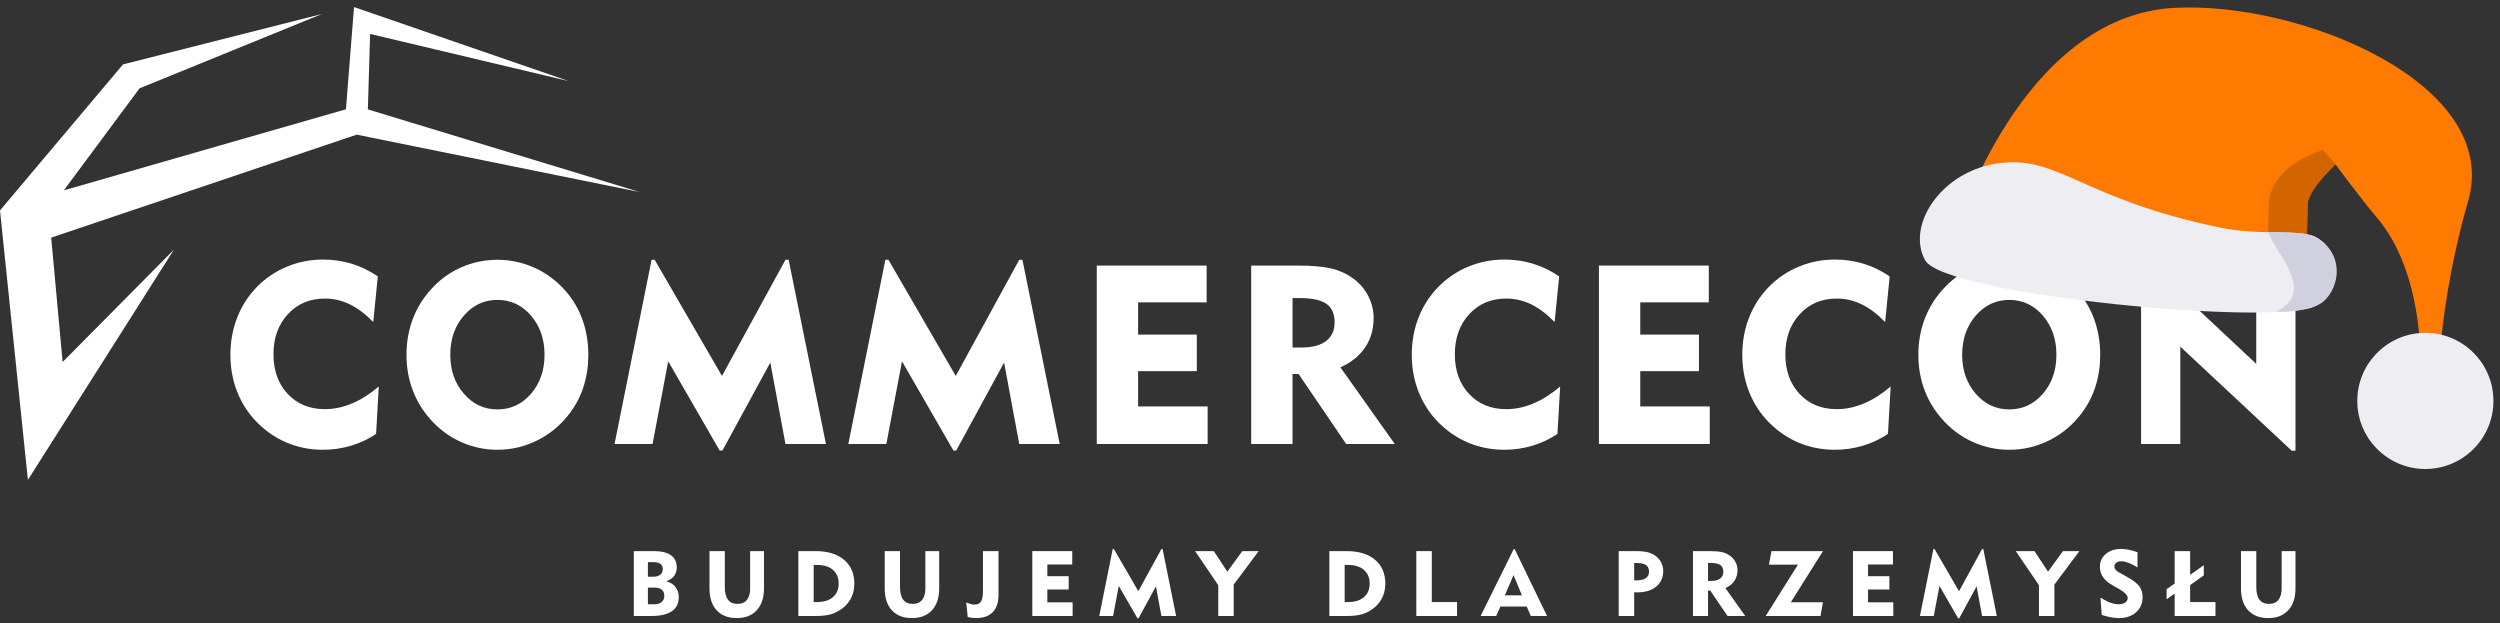 <svg xmlns="http://www.w3.org/2000/svg" width="353" height="88" viewBox="0 0 353 88"><rect x="0" y="0" width="353" height="88" fill="#333333" stroke="none"/><g fill="none" fill-rule="evenodd"><path fill="#FFF" d="M52.703 45.474C51.614 44.351 50.511 43.517 49.393 42.972 48.275 42.428 47.103 42.156 45.875 42.156 43.744 42.156 42.001 42.892 40.646 44.362 39.291 45.833 38.614 47.721 38.614 50.026 38.614 52.331 39.285 54.198 40.629 55.628 41.972 57.059 43.721 57.774 45.875 57.774 47.149 57.774 48.421 57.508 49.689 56.975 50.957 56.443 52.222 55.643 53.485 54.577L53.103 61.266C52.025 61.996 50.846 62.552 49.567 62.934 48.287 63.316 46.958 63.507 45.58 63.507 44.097 63.507 42.676 63.275 41.315 62.812 39.954 62.349 38.7 61.666 37.554 60.762 35.932 59.488 34.69 57.934 33.827 56.098 32.964 54.262 32.533 52.261 32.533 50.095 32.533 48.231 32.851 46.482 33.489 44.849 34.125 43.216 35.052 41.774 36.268 40.523 37.495 39.272 38.914 38.314 40.525 37.647 42.134 36.982 43.831 36.649 45.615 36.649 47.028 36.649 48.377 36.846 49.663 37.239 50.948 37.633 52.176 38.229 53.346 39.029L52.703 45.474ZM63.58 50.095C63.58 52.284 64.22 54.117 65.5 55.594 66.779 57.07 68.358 57.809 70.234 57.809 72.121 57.809 73.702 57.073 74.977 55.602 76.25 54.132 76.888 52.296 76.888 50.095 76.888 47.883 76.25 46.038 74.977 44.562 73.702 43.085 72.121 42.347 70.234 42.347 68.358 42.347 66.779 43.085 65.5 44.562 64.22 46.038 63.58 47.883 63.58 50.095M57.395 50.095C57.395 48.231 57.717 46.485 58.359 44.857 59.002 43.23 59.949 41.773 61.2 40.488 62.381 39.261 63.754 38.319 65.317 37.665 66.881 37.011 68.519 36.683 70.234 36.683 71.947 36.683 73.589 37.013 75.159 37.673 76.728 38.334 78.121 39.283 79.337 40.523 80.564 41.762 81.494 43.196 82.126 44.822 82.757 46.45 83.072 48.208 83.072 50.095 83.072 51.67 82.852 53.153 82.412 54.542 81.972 55.932 81.318 57.201 80.449 58.347 79.221 59.98 77.713 61.248 75.924 62.152 74.134 63.055 72.237 63.507 70.234 63.507 68.531 63.507 66.901 63.177 65.343 62.517 63.785 61.857 62.404 60.907 61.2 59.668 59.949 58.382 59.002 56.931 58.359 55.316 57.717 53.7 57.395 51.96 57.395 50.095"/><polygon fill="#FFF" points="86.775 62.691 92.004 36.684 92.439 36.684 101.942 53.084 110.906 36.684 111.358 36.684 116.622 62.691 110.906 62.691 108.769 51.19 102.011 63.612 101.612 63.612 94.35 51.016 92.143 62.691"/><polygon fill="#FFF" points="119.785 62.691 125.014 36.684 125.449 36.684 134.952 53.084 143.916 36.684 144.368 36.684 149.632 62.691 143.916 62.691 141.779 51.19 135.021 63.612 134.622 63.612 127.36 51.016 125.153 62.691"/><polygon fill="#FFF" points="154.864 62.691 154.864 37.5 170.378 37.5 170.378 42.695 160.701 42.695 160.701 47.246 168.988 47.246 168.988 52.406 160.701 52.406 160.701 57.392 170.517 57.392 170.517 62.691"/><path fill="#FFF" d="M183.496 42.086 182.506 42.086 182.506 49.07 183.774 49.07C185.291 49.07 186.449 48.764 187.249 48.149 188.048 47.536 188.447 46.655 188.447 45.508 188.447 44.304 188.059 43.432 187.283 42.894 186.507 42.355 185.244 42.086 183.496 42.086L183.496 42.086ZM176.668 62.69 176.668 37.5 183.149 37.5C185.221 37.5 186.828 37.636 187.97 37.908 189.11 38.18 190.121 38.635 191.001 39.272 191.939 39.944 192.666 40.774 193.181 41.765 193.696 42.755 193.955 43.8 193.955 44.9 193.955 46.488 193.552 47.878 192.747 49.07 191.942 50.263 190.781 51.196 189.264 51.867L196.943 62.69 190.08 62.69 183.357 52.805 182.506 52.805 182.506 62.69 176.668 62.69ZM219.512 45.474C218.423 44.351 217.32 43.517 216.202 42.972 215.084 42.428 213.912 42.156 212.684 42.156 210.553 42.156 208.81 42.892 207.455 44.362 206.1 45.833 205.423 47.721 205.423 50.026 205.423 52.331 206.094 54.198 207.438 55.628 208.781 57.059 210.53 57.774 212.684 57.774 213.958 57.774 215.23 57.508 216.498 56.975 217.766 56.443 219.031 55.643 220.294 54.577L219.912 61.266C218.834 61.996 217.655 62.552 216.376 62.934 215.096 63.316 213.767 63.507 212.389 63.507 210.906 63.507 209.485 63.275 208.124 62.812 206.763 62.349 205.509 61.666 204.363 60.762 202.741 59.488 201.499 57.934 200.636 56.098 199.773 54.262 199.342 52.261 199.342 50.095 199.342 48.231 199.66 46.482 200.297 44.849 200.934 43.216 201.861 41.774 203.077 40.523 204.304 39.272 205.723 38.314 207.334 37.647 208.943 36.982 210.64 36.649 212.424 36.649 213.837 36.649 215.186 36.846 216.472 37.239 217.757 37.633 218.984 38.229 220.155 39.029L219.512 45.474Z"/><polygon fill="#FFF" points="225.768 62.691 225.768 37.5 241.282 37.5 241.282 42.695 231.605 42.695 231.605 47.246 239.892 47.246 239.892 52.406 231.605 52.406 231.605 57.392 241.421 57.392 241.421 62.691"/><path fill="#FFF" d="M266.18 45.474C265.091 44.351 263.988 43.517 262.87 42.972 261.752 42.428 260.58 42.156 259.352 42.156 257.221 42.156 255.478 42.892 254.123 44.362 252.768 45.833 252.091 47.721 252.091 50.026 252.091 52.331 252.762 54.198 254.106 55.628 255.449 57.059 257.198 57.774 259.352 57.774 260.626 57.774 261.898 57.508 263.166 56.975 264.434 56.443 265.699 55.643 266.962 54.577L266.58 61.266C265.502 61.996 264.323 62.552 263.044 62.934 261.764 63.316 260.435 63.507 259.057 63.507 257.574 63.507 256.153 63.275 254.792 62.812 253.431 62.349 252.177 61.666 251.031 60.762 249.409 59.488 248.167 57.934 247.304 56.098 246.441 54.262 246.01 52.261 246.01 50.095 246.01 48.231 246.328 46.482 246.965 44.849 247.602 43.216 248.529 41.774 249.745 40.523 250.972 39.272 252.391 38.314 254.002 37.647 255.611 36.982 257.308 36.649 259.092 36.649 260.505 36.649 261.854 36.846 263.14 37.239 264.425 37.633 265.652 38.229 266.823 39.029L266.18 45.474ZM277.057 50.095C277.057 52.284 277.697 54.117 278.977 55.594 280.256 57.07 281.835 57.809 283.711 57.809 285.598 57.809 287.179 57.073 288.454 55.602 289.727 54.132 290.365 52.296 290.365 50.095 290.365 47.883 289.727 46.038 288.454 44.562 287.179 43.085 285.598 42.347 283.711 42.347 281.835 42.347 280.256 43.085 278.977 44.562 277.697 46.038 277.057 47.883 277.057 50.095M270.872 50.095C270.872 48.231 271.194 46.485 271.836 44.857 272.479 43.23 273.426 41.773 274.677 40.488 275.858 39.261 277.231 38.319 278.794 37.665 280.358 37.011 281.996 36.683 283.711 36.683 285.424 36.683 287.066 37.013 288.636 37.673 290.205 38.334 291.598 39.283 292.814 40.523 294.041 41.762 294.971 43.196 295.603 44.822 296.234 46.45 296.549 48.208 296.549 50.095 296.549 51.67 296.329 53.153 295.889 54.542 295.449 55.932 294.795 57.201 293.926 58.347 292.698 59.98 291.19 61.248 289.401 62.152 287.611 63.055 285.714 63.507 283.711 63.507 282.008 63.507 280.378 63.177 278.82 62.517 277.262 61.857 275.881 60.907 274.677 59.668 273.426 58.382 272.479 56.931 271.836 55.316 271.194 53.7 270.872 51.96 270.872 50.095"/><polygon fill="#FFF" points="302.321 62.691 302.321 36.684 302.893 36.684 318.582 51.381 318.582 37.5 324.122 37.5 324.122 63.647 323.601 63.647 307.861 48.949 307.861 62.691"/><polygon fill="#FFF" points="51.94 15.446 52.261 4.792 80.312 11.454 49.988 1 48.848 15.43 9.011 26.877 19.699 12.476 45.479 1.968 17.687 9.013 17.371 9.092 0 29.712 3.94 67.758 24.551 35.26 8.842 51.117 7.227 33.553 50.364 19.011 90.325 27.118"/><path fill="#FFF" d="M91.484 85.321 92.394 85.321C92.831 85.321 93.175 85.214 93.427 84.999 93.678 84.784 93.802 84.489 93.802 84.114 93.802 83.748 93.681 83.464 93.436 83.265 93.191 83.064 92.844 82.965 92.394 82.965L91.484 82.965 91.484 85.321ZM91.484 81.436 92.211 81.436C92.64 81.436 92.976 81.341 93.218 81.155 93.46 80.967 93.581 80.703 93.581 80.362 93.581 80.021 93.466 79.77 93.237 79.61 93.008 79.449 92.648 79.37 92.16 79.37L91.484 79.37 91.484 81.436ZM89.494 86.976 89.494 77.816 92.324 77.816C93.39 77.816 94.196 78.01 94.741 78.4 95.286 78.789 95.559 79.367 95.559 80.134 95.559 80.602 95.434 80.998 95.186 81.325 94.938 81.651 94.562 81.905 94.062 82.086 94.617 82.213 95.053 82.472 95.369 82.867 95.685 83.26 95.843 83.742 95.843 84.31 95.843 85.191 95.518 85.855 94.867 86.303 94.216 86.752 93.253 86.976 91.977 86.976L89.494 86.976ZM102.341 77.816 102.341 82.851C102.341 83.66 102.489 84.265 102.785 84.667 103.082 85.068 103.532 85.271 104.135 85.271 104.716 85.271 105.159 85.083 105.465 84.708 105.769 84.332 105.922 83.788 105.922 83.072L105.922 77.816 107.874 77.816 107.874 83.072C107.874 84.394 107.535 85.425 106.858 86.164 106.18 86.904 105.239 87.273 104.034 87.273 102.816 87.273 101.87 86.907 101.194 86.174 100.517 85.441 100.18 84.411 100.18 83.085L100.18 77.816 102.341 77.816ZM114.89 85.012 115.37 85.012C116.326 85.012 117.074 84.78 117.613 84.317 118.151 83.853 118.421 83.213 118.421 82.397 118.421 81.578 118.151 80.937 117.613 80.47 117.074 80.002 116.326 79.769 115.37 79.769L114.89 79.769 114.89 85.012ZM112.729 86.977 112.729 77.816 115.162 77.816C116.872 77.816 118.211 78.224 119.18 79.042 120.148 79.859 120.633 80.977 120.633 82.397 120.633 83.246 120.441 84.001 120.058 84.661 119.674 85.322 119.112 85.863 118.371 86.288 117.949 86.533 117.491 86.708 116.997 86.816 116.503 86.923 115.89 86.977 115.162 86.977L112.729 86.977ZM127.081 77.816 127.081 82.851C127.081 83.66 127.229 84.265 127.526 84.667 127.823 85.068 128.273 85.271 128.875 85.271 129.456 85.271 129.9 85.083 130.205 84.708 130.51 84.332 130.663 83.788 130.663 83.072L130.663 77.816 132.615 77.816 132.615 83.072C132.615 84.394 132.276 85.425 131.598 86.164 130.92 86.904 129.979 87.273 128.774 87.273 127.556 87.273 126.61 86.907 125.934 86.174 125.258 85.441 124.92 84.411 124.92 83.085L124.92 77.816 127.081 77.816ZM136.434 85.062C136.666 85.163 136.878 85.239 137.072 85.293 137.266 85.346 137.437 85.372 137.584 85.372 138.018 85.372 138.328 85.229 138.512 84.945 138.697 84.661 138.79 84.178 138.79 83.495L138.79 77.816 140.989 77.816 140.989 84.013C140.989 85.07 140.717 85.879 140.174 86.436 139.631 86.994 138.846 87.273 137.818 87.273 137.623 87.273 137.431 87.26 137.239 87.235 137.048 87.21 136.849 87.172 136.642 87.121L136.434 85.062Z"/><polygon fill="#FFF" points="145.762 86.977 145.762 77.817 151.403 77.817 151.403 79.706 147.885 79.706 147.885 81.361 150.898 81.361 150.898 83.237 147.885 83.237 147.885 85.049 151.454 85.049 151.454 86.977"/><polygon fill="#FFF" points="155.216 86.977 157.118 77.519 157.275 77.519 160.731 83.483 163.991 77.519 164.155 77.519 166.069 86.977 163.991 86.977 163.214 82.794 160.756 87.311 160.611 87.311 157.97 82.731 157.168 86.977"/><polygon fill="#FFF" points="172.019 86.977 172.019 82.63 168.747 77.817 171.387 77.817 173.301 80.716 175.411 77.817 177.73 77.817 174.199 82.541 174.199 86.977"/><path fill="#FFF" d="M189.865,85.012 L190.345,85.012 C191.302,85.012 192.049,84.78 192.589,84.317 C193.126,83.853 193.397,83.213 193.397,82.397 C193.397,81.578 193.126,80.937 192.589,80.47 C192.049,80.002 191.302,79.769 190.345,79.769 L189.865,79.769 L189.865,85.012 Z M187.704,86.977 L187.704,77.816 L190.137,77.816 C191.847,77.816 193.186,78.224 194.155,79.042 C195.124,79.859 195.608,80.977 195.608,82.397 C195.608,83.246 195.417,84.001 195.034,84.661 C194.649,85.322 194.088,85.863 193.346,86.288 C192.924,86.533 192.466,86.708 191.972,86.816 C191.478,86.923 190.865,86.977 190.137,86.977 L187.704,86.977 Z"/><polygon fill="#FFF" points="199.983 86.977 199.983 77.817 202.169 77.817 202.169 85.011 205.738 85.011 205.738 86.977"/><path fill="#FFF" d="M212.49 84.064 214.897 84.064 213.709 81.196 212.49 84.064ZM209.066 86.976 213.735 77.532 213.874 77.532 218.441 86.976 216.154 86.976 215.573 85.643 211.858 85.643 211.264 86.976 209.066 86.976ZM231.044 79.497 230.747 79.497 230.747 81.942 231.145 81.942C231.696 81.942 232.118 81.834 232.409 81.623 232.699 81.41 232.844 81.103 232.844 80.704 232.844 80.287 232.701 79.98 232.415 79.788 232.129 79.593 231.671 79.497 231.044 79.497L231.044 79.497ZM228.561 86.977 228.561 77.817 230.918 77.817C231.643 77.817 232.217 77.869 232.642 77.974 233.067 78.079 233.445 78.256 233.773 78.505 234.114 78.753 234.378 79.064 234.566 79.437 234.754 79.81 234.847 80.205 234.847 80.622 234.847 81.547 234.517 82.283 233.858 82.826 233.2 83.37 232.306 83.641 231.177 83.641 231.058 83.641 230.97 83.64 230.911 83.638 230.853 83.635 230.798 83.632 230.747 83.629L230.747 86.977 228.561 86.977ZM241.534 79.484 241.174 79.484 241.174 82.024 241.635 82.024C242.186 82.024 242.608 81.911 242.899 81.689 243.189 81.465 243.334 81.145 243.334 80.729 243.334 80.289 243.194 79.974 242.911 79.778 242.628 79.582 242.17 79.484 241.534 79.484L241.534 79.484ZM239.051 86.976 239.051 77.816 241.408 77.816C242.161 77.816 242.745 77.865 243.161 77.965 243.576 78.063 243.943 78.228 244.263 78.461 244.604 78.704 244.868 79.007 245.056 79.367 245.244 79.727 245.337 80.106 245.337 80.507 245.337 81.084 245.19 81.589 244.898 82.024 244.606 82.456 244.183 82.796 243.631 83.041L246.424 86.976 243.928 86.976 241.483 83.382 241.174 83.382 241.174 86.976 239.051 86.976Z"/><polygon fill="#FFF" points="249.316 86.977 253.871 79.731 249.783 79.731 250.131 77.817 257.402 77.817 252.86 85.037 257.402 85.037 257.055 86.977"/><polygon fill="#FFF" points="261.644 86.977 261.644 77.817 267.285 77.817 267.285 79.706 263.767 79.706 263.767 81.361 266.78 81.361 266.78 83.237 263.767 83.237 263.767 85.049 267.336 85.049 267.336 86.977"/><polygon fill="#FFF" points="271.098 86.977 273 77.519 273.157 77.519 276.613 83.483 279.873 77.519 280.037 77.519 281.951 86.977 279.873 86.977 279.096 82.794 276.638 87.311 276.493 87.311 273.852 82.731 273.05 86.977"/><polygon fill="#FFF" points="287.9 86.977 287.9 82.63 284.628 77.817 287.268 77.817 289.182 80.716 291.292 77.817 293.611 77.817 290.08 82.541 290.08 86.977"/><path fill="#FFF" d="M296.584,84.386 C297.149,84.73 297.628,84.974 298.022,85.113 C298.414,85.251 298.8,85.321 299.175,85.321 C299.553,85.321 299.858,85.239 300.087,85.071 C300.317,84.904 300.432,84.691 300.432,84.43 C300.432,84.054 300.022,83.634 299.207,83.167 C299.075,83.091 298.974,83.031 298.904,82.99 L298.284,82.642 C297.683,82.301 297.236,81.916 296.945,81.486 C296.654,81.057 296.509,80.57 296.509,80.027 C296.509,79.289 296.786,78.685 297.342,78.214 C297.899,77.742 298.618,77.506 299.497,77.506 C299.82,77.506 300.173,77.544 300.551,77.62 C300.93,77.696 301.353,77.813 301.815,77.974 L301.815,80.122 C301.373,79.844 300.954,79.629 300.558,79.477 C300.161,79.326 299.825,79.25 299.548,79.25 C299.24,79.25 298.998,79.316 298.82,79.449 C298.644,79.582 298.555,79.762 298.555,79.989 C298.555,80.149 298.608,80.299 298.714,80.438 C298.82,80.577 298.978,80.703 299.188,80.817 L300.262,81.41 C301.159,81.906 301.762,82.366 302.072,82.788 C302.38,83.208 302.536,83.707 302.536,84.285 C302.536,85.179 302.231,85.899 301.623,86.449 C301.014,86.998 300.205,87.273 299.2,87.273 C298.858,87.273 298.488,87.237 298.089,87.166 C297.688,87.095 297.248,86.982 296.767,86.831 L296.584,84.386 Z"/><polygon fill="#FFF" points="307.062 86.977 307.062 83.817 305.925 84.608 305.925 83.186 307.062 82.397 307.062 77.817 309.248 77.817 309.248 81.165 311.175 79.806 311.175 81.246 309.248 82.618 309.248 85.011 312.824 85.011 312.824 86.977"/><path fill="#FFF" d="M318.588,77.816 L318.588,82.851 C318.588,83.66 318.736,84.265 319.033,84.667 C319.33,85.068 319.78,85.271 320.382,85.271 C320.963,85.271 321.407,85.083 321.712,84.708 C322.017,84.332 322.17,83.788 322.17,83.072 L322.17,77.816 L324.122,77.816 L324.122,83.072 C324.122,84.394 323.783,85.425 323.105,86.164 C322.427,86.904 321.486,87.273 320.281,87.273 C319.063,87.273 318.117,86.907 317.441,86.174 C316.765,85.441 316.427,84.411 316.427,83.085 L316.427,77.816 L318.588,77.816 Z"/><path fill="#FF7A00" d="M306.998,1.11 C324.827,0.135 353.351,11.857 348.48,28.461 C344.973,40.419 344.34,51.731 344.34,51.731 L341.757,51.933 C341.757,51.933 342.4,38.574 335.522,30.612 C333.713,28.519 329.767,23.205 329.767,23.205 C329.767,23.205 325.945,23.322 325.828,29.077 L325.712,34.832 L276.27,32.362 C276.27,32.362 285.408,2.291 306.998,1.11"/><path fill="#D36500" d="M327.957,21.177 C327.957,21.177 329.122,22.348 329.767,23.205 C329.05,24.063 325.874,26.853 325.829,29.077 L325.712,34.832 L320.23,34.632 C320.237,34.277 320.261,33.078 320.343,29.027 C320.46,23.272 327.957,21.177 327.957,21.177 Z"/><path fill="#EDEDF2" d="M282.442,23.018 C274.148,24.013 269.107,31.796 271.824,36.743 C274.541,41.69 321.77,46.135 326.988,43.192 C328.408,42.391 331.794,36.451 327.186,33.584 C324.996,32.221 319.505,33.401 313.289,32.099 C293.995,28.058 290.736,22.024 282.442,23.018 Z"/><path fill="#D1D0DE" d="M326.988,43.192 C329.854,42.227 331.794,36.451 327.186,33.584 C325.94,32.808 323.138,32.811 320.23,32.756 C321.348,35.807 327.186,41.281 321.348,44 C323.197,44.104 325.077,43.834 326.988,43.192 Z"/><path fill="#EDEDF2" d="M342.373,66.221 C347.681,66.269 352.024,62.004 352.072,56.696 C352.12,51.387 347.855,47.045 342.547,46.997 C337.238,46.949 332.896,51.214 332.848,56.522 C332.8,61.83 337.064,66.173 342.373,66.221 Z"/></g></svg>